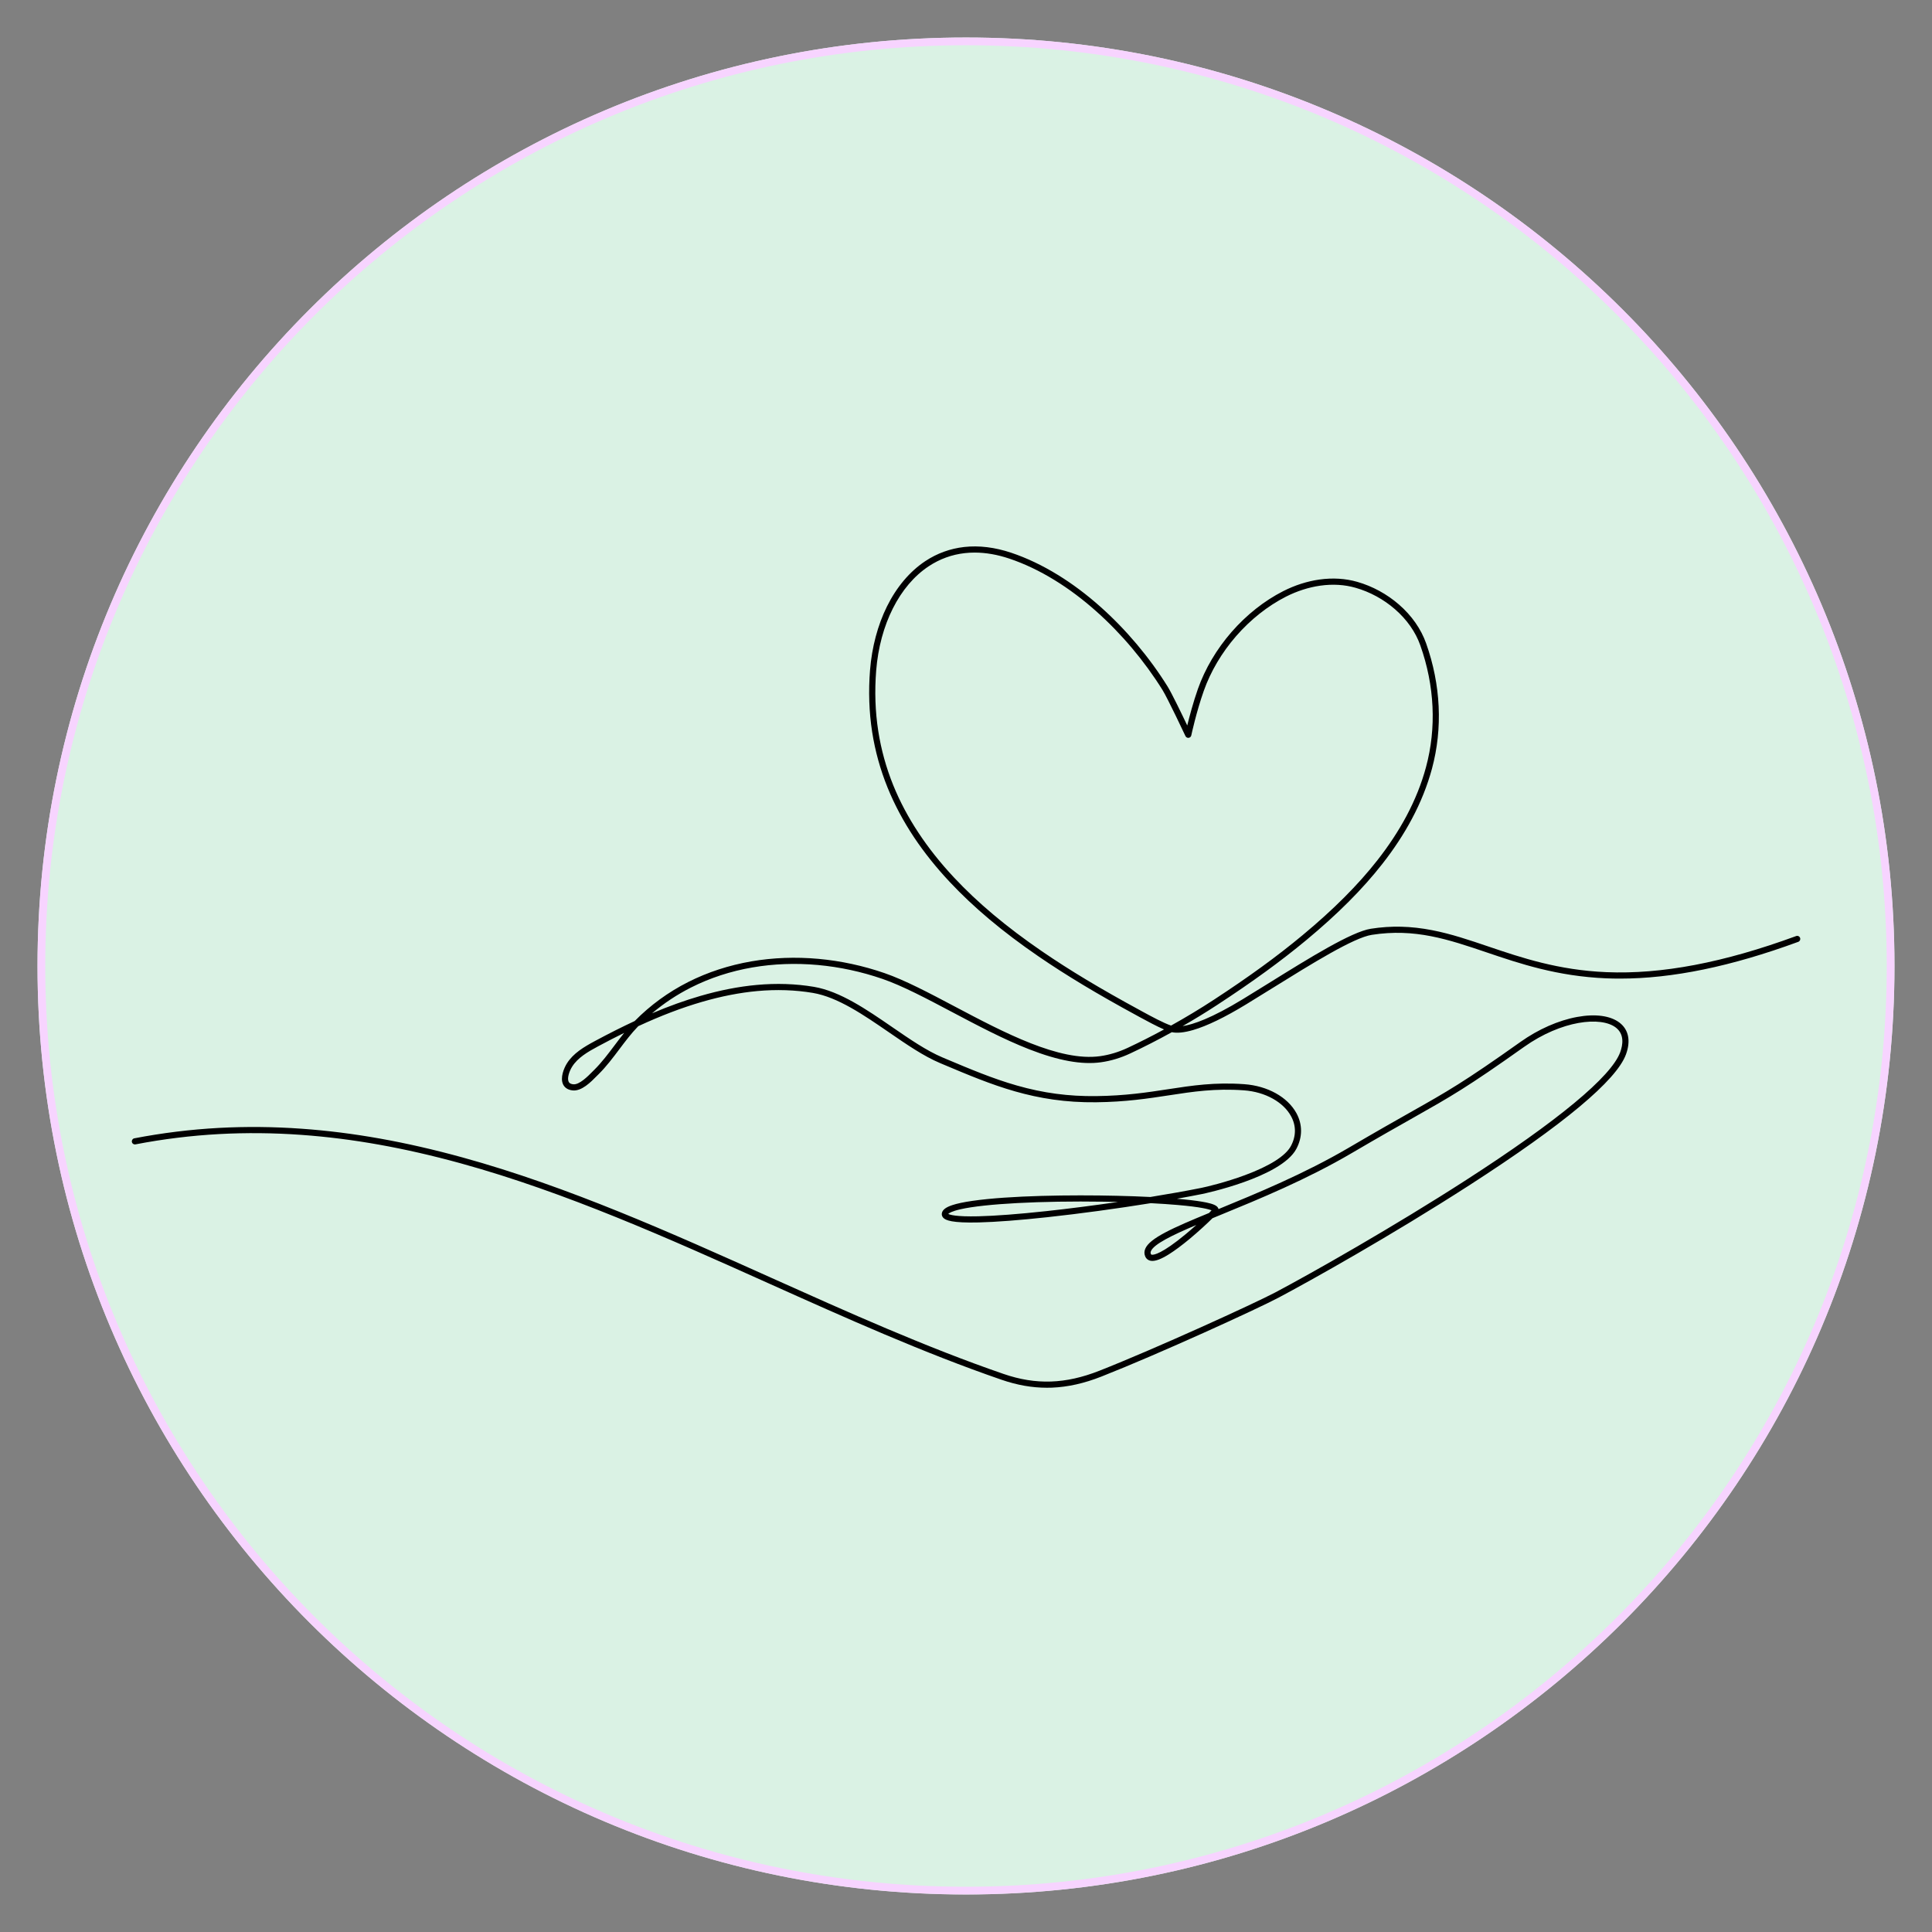 <svg xmlns="http://www.w3.org/2000/svg" xmlns:xlink="http://www.w3.org/1999/xlink" width="500" viewBox="0 0 375 375" height="500" preserveAspectRatio="xMidYMid meet"><rect x="0" y="0" width="375" height="375" fill="#808080" stroke="none"/><defs><clipPath id="ba912545cd"><path d="M 7.281 7.281 L 367.719 7.281 L 367.719 367.719 L 7.281 367.719 Z M 7.281 7.281 " clip-rule="nonzero"></path></clipPath><clipPath id="1120c9bcee"><path d="M 187.5 7.281 C 87.969 7.281 7.281 87.969 7.281 187.5 C 7.281 287.031 87.969 367.719 187.5 367.719 C 287.031 367.719 367.719 287.031 367.719 187.5 C 367.719 87.969 287.031 7.281 187.5 7.281 Z M 187.5 7.281 " clip-rule="nonzero"></path></clipPath><clipPath id="a9afc6320a"><path d="M 7.281 7.281 L 367.715 7.281 L 367.715 367.715 L 7.281 367.715 Z M 7.281 7.281 " clip-rule="nonzero"></path></clipPath><clipPath id="24cdc17f93"><path d="M 187.5 7.281 C 87.969 7.281 7.281 87.969 7.281 187.5 C 7.281 287.031 87.969 367.715 187.5 367.715 C 287.031 367.715 367.715 287.031 367.715 187.5 C 367.715 87.969 287.031 7.281 187.5 7.281 Z M 187.5 7.281 " clip-rule="nonzero"></path></clipPath><clipPath id="4619e51158"><path d="M 25.512 106 L 349.512 106 L 349.512 269.332 L 25.512 269.332 Z M 25.512 106 " clip-rule="nonzero"></path></clipPath></defs><g clip-path="url(#ba912545cd)"><g clip-path="url(#1120c9bcee)"><path fill="#daf2e4" d="M 7.281 7.281 L 367.719 7.281 L 367.719 367.719 L 7.281 367.719 Z M 7.281 7.281 " fill-opacity="1" fill-rule="nonzero"></path></g></g><g clip-path="url(#a9afc6320a)"><g clip-path="url(#24cdc17f93)"><path stroke-linecap="butt" transform="matrix(0.75, 0, 0, 0.75, 7.283, 7.283)" fill="none" stroke-linejoin="miter" d="M 240.289 -0.002 C 107.581 -0.002 -0.002 107.581 -0.002 240.289 C -0.002 372.998 107.581 480.576 240.289 480.576 C 372.998 480.576 480.576 372.998 480.576 240.289 C 480.576 107.581 372.998 -0.002 240.289 -0.002 Z M 240.289 -0.002 " stroke="#f7d4ff" stroke-width="4" stroke-opacity="1" stroke-miterlimit="4"></path></g></g><g clip-path="url(#4619e51158)"><path fill="#000000" d="M 189.172 107.254 C 188.531 107.254 187.902 107.289 187.281 107.359 C 184.758 107.641 182.398 108.5 180.27 109.906 C 174.598 113.652 170.781 121.219 170.066 130.148 C 169.746 134.156 169.879 138.109 170.469 141.895 C 171.027 145.488 172.008 149.031 173.387 152.434 C 175.906 158.645 179.875 164.664 185.18 170.332 C 189.781 175.246 195.359 179.926 202.242 184.645 C 207.574 188.301 213.625 191.938 221.289 196.094 L 221.734 196.34 C 223.48 197.289 225.84 198.57 227.305 199.062 C 230.148 197.477 232.957 195.785 235.586 194.066 C 242.414 189.602 247.887 185.625 252.793 181.547 C 258.824 176.543 263.59 171.77 267.363 166.957 C 269.574 164.133 271.469 161.25 272.996 158.387 C 274.652 155.273 275.93 152.086 276.785 148.902 C 278.844 141.285 278.461 133.105 275.68 125.258 C 274.766 122.672 273.066 120.25 270.766 118.25 C 268.555 116.328 265.91 114.887 263.121 114.09 C 260.984 113.477 258.68 113.336 256.27 113.676 C 254.043 113.988 251.738 114.727 249.609 115.809 C 246.082 117.602 242.734 120.25 239.934 123.465 C 237.152 126.664 234.977 130.34 233.652 134.098 C 232.203 138.191 231.234 142.699 231.227 142.746 C 231.172 142.996 230.965 143.184 230.707 143.215 C 230.453 143.242 230.211 143.105 230.098 142.875 C 230.066 142.805 226.66 135.562 225.625 133.898 C 222.125 128.289 217.691 123.02 212.797 118.668 C 210.18 116.336 207.461 114.297 204.715 112.613 C 201.797 110.816 198.84 109.41 195.926 108.43 C 193.594 107.648 191.332 107.254 189.172 107.254 Z M 121.152 200.484 C 119.523 201.285 117.844 202.148 116.098 203.086 C 114.055 204.18 112.137 205.309 111.051 207.039 C 110.477 207.953 110.047 209.285 110.375 209.965 C 110.426 210.07 110.578 210.387 111.262 210.461 C 112.445 210.59 114.113 208.902 115.008 207.992 C 115.129 207.871 115.242 207.758 115.344 207.656 C 116.797 206.215 118.055 204.539 119.273 202.922 C 119.883 202.113 120.504 201.285 121.152 200.484 Z M 184.051 235.617 C 184.352 235.789 185.531 236.184 189.91 236.082 C 193.188 236.004 197.746 235.656 203.09 235.078 C 207.52 234.598 212.309 233.98 217 233.301 C 216.086 233.277 215.152 233.262 214.211 233.246 C 202.031 233.066 191.125 233.645 186.438 234.715 C 184.738 235.102 184.207 235.465 184.051 235.617 Z M 232.207 237.766 C 227.504 239.758 223.941 241.496 223.391 242.855 C 223.309 243.055 223.309 243.227 223.387 243.406 C 223.418 243.48 223.453 243.531 223.605 243.543 C 223.969 243.578 225.512 243.395 230.156 239.539 C 230.875 238.938 231.57 238.336 232.207 237.766 Z M 203.203 269.359 C 200.316 269.359 197.43 268.852 194.41 267.812 C 179.289 262.609 164.016 255.754 149.25 249.125 C 129.863 240.418 109.816 231.418 89.465 225.812 C 78.516 222.797 68.379 220.984 58.48 220.277 C 53.117 219.891 47.762 219.84 42.562 220.121 C 37.105 220.418 31.633 221.09 26.297 222.121 C 25.977 222.184 25.66 221.973 25.598 221.648 C 25.539 221.324 25.746 221.008 26.07 220.949 C 31.461 219.906 36.988 219.227 42.5 218.926 C 47.746 218.645 53.152 218.695 58.566 219.086 C 68.543 219.797 78.754 221.625 89.781 224.66 C 110.223 230.289 130.312 239.309 149.738 248.035 C 164.48 254.652 179.727 261.496 194.801 266.684 C 201.078 268.844 206.809 268.652 213.383 266.062 C 224.352 261.742 243.52 252.984 247.562 250.844 C 254.75 247.035 270.543 238.082 284.578 229.035 C 302.406 217.543 312.746 208.969 314.477 204.246 C 315.016 202.77 315.312 200.738 313.625 199.445 C 310.73 197.23 303.098 198.043 295.812 203.211 C 284.797 211.035 281.543 212.871 274.422 216.895 C 271.434 218.578 267.719 220.68 262.449 223.77 C 253.617 228.957 244.375 232.75 236.945 235.797 C 236.402 236.02 235.867 236.242 235.34 236.457 C 234.293 237.5 232.617 239.043 230.918 240.461 C 229.387 241.73 228.031 242.738 226.883 243.457 C 225.387 244.395 224.277 244.812 223.492 244.734 C 222.934 244.68 222.508 244.379 222.293 243.887 C 222.082 243.406 222.078 242.91 222.285 242.406 C 223.125 240.324 227.684 238.316 234.668 235.441 C 234.871 235.238 235.039 235.062 235.16 234.93 C 234.645 234.711 233.094 234.277 228.582 233.887 C 227.027 233.75 225.262 233.633 223.355 233.535 C 216.84 234.586 209.68 235.566 203.277 236.258 C 197.91 236.84 193.316 237.191 189.996 237.273 C 184.742 237.402 183.543 236.855 183.086 236.367 C 182.828 236.09 182.738 235.738 182.836 235.383 C 183.004 234.781 183.629 234.316 184.816 233.922 C 185.742 233.609 187.051 233.332 188.699 233.094 C 195.922 232.043 207.941 231.895 216.789 232.102 C 219.066 232.152 221.258 232.234 223.285 232.336 C 226.852 231.758 230.219 231.16 233.148 230.574 C 234.168 230.371 237.914 229.48 241.625 228.105 C 246.445 226.32 249.535 224.363 250.562 222.445 C 251.598 220.504 251.605 218.492 250.578 216.629 C 249.852 215.305 248.641 214.141 247.074 213.262 C 245.441 212.344 243.496 211.781 241.445 211.633 C 235.84 211.227 231.512 211.891 226.922 212.598 C 222.797 213.227 218.531 213.883 212.754 213.949 C 200.832 214.086 192.625 210.629 183.125 206.621 L 182.477 206.348 C 179.273 205 175.992 202.742 172.52 200.355 C 167.645 197.004 162.609 193.539 157.781 192.723 C 154.355 192.145 150.723 192.023 146.98 192.363 C 143.582 192.676 139.98 193.379 136.273 194.457 C 132.359 195.594 128.316 197.129 123.895 199.176 C 123.871 199.199 123.844 199.227 123.82 199.25 C 122.516 200.598 121.352 202.145 120.227 203.641 C 118.984 205.293 117.699 207.004 116.188 208.504 C 116.086 208.602 115.977 208.715 115.855 208.832 C 114.68 210.031 112.891 211.844 111.133 211.648 C 110.023 211.527 109.523 210.949 109.301 210.488 C 108.676 209.191 109.469 207.312 110.039 206.402 C 111.281 204.426 113.344 203.207 115.531 202.035 C 118.227 200.586 120.766 199.312 123.195 198.18 C 126.215 195.113 129.711 192.566 133.586 190.605 C 137.363 188.699 141.488 187.352 145.852 186.598 C 150.055 185.875 154.426 185.715 158.852 186.113 C 163.191 186.508 167.512 187.438 171.684 188.879 C 175.648 190.246 180.359 192.738 185.344 195.375 C 194.859 200.406 205.648 206.109 213.543 205 C 215.336 204.75 217.137 204.203 218.902 203.379 C 221.207 202.301 223.578 201.098 225.941 199.816 C 224.48 199.188 222.68 198.211 221.164 197.391 L 220.719 197.145 C 213.02 192.969 206.934 189.309 201.566 185.629 C 194.613 180.863 188.969 176.125 184.309 171.152 C 181.695 168.359 179.379 165.461 177.43 162.543 C 175.348 159.418 173.613 156.168 172.281 152.883 C 170.867 149.398 169.859 145.762 169.285 142.078 C 168.684 138.203 168.547 134.156 168.875 130.051 C 169.234 125.602 170.363 121.344 172.152 117.727 C 174.02 113.949 176.598 110.898 179.613 108.906 C 181.898 107.395 184.438 106.477 187.148 106.172 C 190.035 105.848 193.117 106.227 196.305 107.297 C 199.309 108.305 202.348 109.754 205.34 111.594 C 208.145 113.316 210.922 115.398 213.59 117.773 C 218.57 122.203 223.082 127.559 226.637 133.262 C 227.414 134.512 229.371 138.559 230.445 140.816 C 230.867 139.098 231.598 136.316 232.523 133.695 C 233.902 129.801 236.152 125.992 239.035 122.68 C 241.934 119.352 245.402 116.605 249.07 114.742 C 251.348 113.586 253.715 112.828 256.102 112.488 C 258.68 112.129 261.148 112.281 263.449 112.938 C 266.406 113.785 269.207 115.312 271.551 117.352 C 274.004 119.484 275.82 122.082 276.805 124.859 C 279.668 132.938 280.059 141.359 277.941 149.211 C 277.055 152.48 275.75 155.758 274.047 158.945 C 272.492 161.871 270.559 164.816 268.301 167.695 C 264.477 172.578 259.656 177.41 253.559 182.469 C 248.609 186.574 243.109 190.578 236.238 195.066 C 234.098 196.469 231.844 197.848 229.543 199.168 C 231.559 198.867 235.129 197.66 241.242 193.93 C 242.875 192.934 244.609 191.855 246.289 190.816 C 254.168 185.918 262.32 180.859 266.078 180.27 C 270.039 179.652 273.824 179.742 277.988 180.551 C 281.688 181.27 285.223 182.469 288.965 183.738 C 295.289 185.879 302.453 188.305 311.793 188.695 C 322.516 189.145 334.562 186.852 348.633 181.688 C 348.941 181.574 349.285 181.734 349.395 182.047 C 349.508 182.355 349.352 182.699 349.043 182.809 C 335.988 187.602 324.633 189.945 314.441 189.945 C 313.531 189.945 312.633 189.93 311.742 189.891 C 302.23 189.492 294.98 187.035 288.582 184.867 C 281.098 182.332 274.633 180.141 266.262 181.453 C 262.742 182.004 254.699 187 246.918 191.832 C 245.238 192.875 243.5 193.953 241.863 194.953 C 237.754 197.457 234.297 199.133 231.586 199.926 C 229.863 200.426 228.477 200.566 227.453 200.348 C 224.762 201.836 222.039 203.23 219.406 204.461 C 217.539 205.34 215.621 205.918 213.707 206.184 C 209.992 206.707 205.422 205.879 199.738 203.656 C 194.793 201.723 189.703 199.031 184.785 196.43 C 179.844 193.816 175.176 191.348 171.297 190.008 C 167.211 188.602 162.988 187.691 158.742 187.305 C 154.422 186.914 150.152 187.07 146.055 187.777 C 141.809 188.508 137.797 189.82 134.125 191.676 C 131.398 193.055 128.867 194.73 126.566 196.684 C 129.836 195.293 132.926 194.184 135.941 193.309 C 139.719 192.211 143.398 191.492 146.875 191.176 C 150.715 190.824 154.449 190.949 157.977 191.543 C 163.066 192.406 168.215 195.945 173.191 199.367 C 176.617 201.723 179.852 203.945 182.938 205.246 L 183.586 205.52 C 188.293 207.504 192.734 209.379 197.379 210.699 C 202.512 212.164 207.391 212.816 212.742 212.754 C 218.434 212.688 222.656 212.039 226.742 211.414 C 231.398 210.699 235.793 210.027 241.531 210.441 C 246.031 210.77 249.902 212.918 251.629 216.051 C 252.84 218.258 252.832 220.73 251.613 223.008 C 248.641 228.559 233.535 231.715 233.383 231.746 C 231.844 232.055 230.184 232.363 228.441 232.676 C 228.945 232.719 229.43 232.762 229.887 232.809 C 231.68 232.988 233.113 233.191 234.156 233.406 C 235.484 233.688 236.133 233.977 236.398 234.406 C 236.453 234.492 236.492 234.586 236.512 234.684 C 243.898 231.648 253.094 227.875 261.848 222.742 C 267.121 219.645 270.844 217.543 273.832 215.852 C 280.922 211.852 284.156 210.023 295.125 202.234 C 298.59 199.773 302.492 198.055 306.113 197.391 C 309.645 196.742 312.57 197.137 314.348 198.496 C 316.117 199.848 316.559 202.035 315.598 204.66 C 313.754 209.699 303.535 218.238 285.227 230.039 C 270.059 239.812 254.32 248.613 248.121 251.898 C 243.949 254.105 225.043 262.754 213.82 267.176 C 210.43 268.516 207.27 269.219 204.164 269.344 C 203.844 269.355 203.527 269.359 203.203 269.359 " fill-opacity="1" fill-rule="nonzero"></path></g></svg>